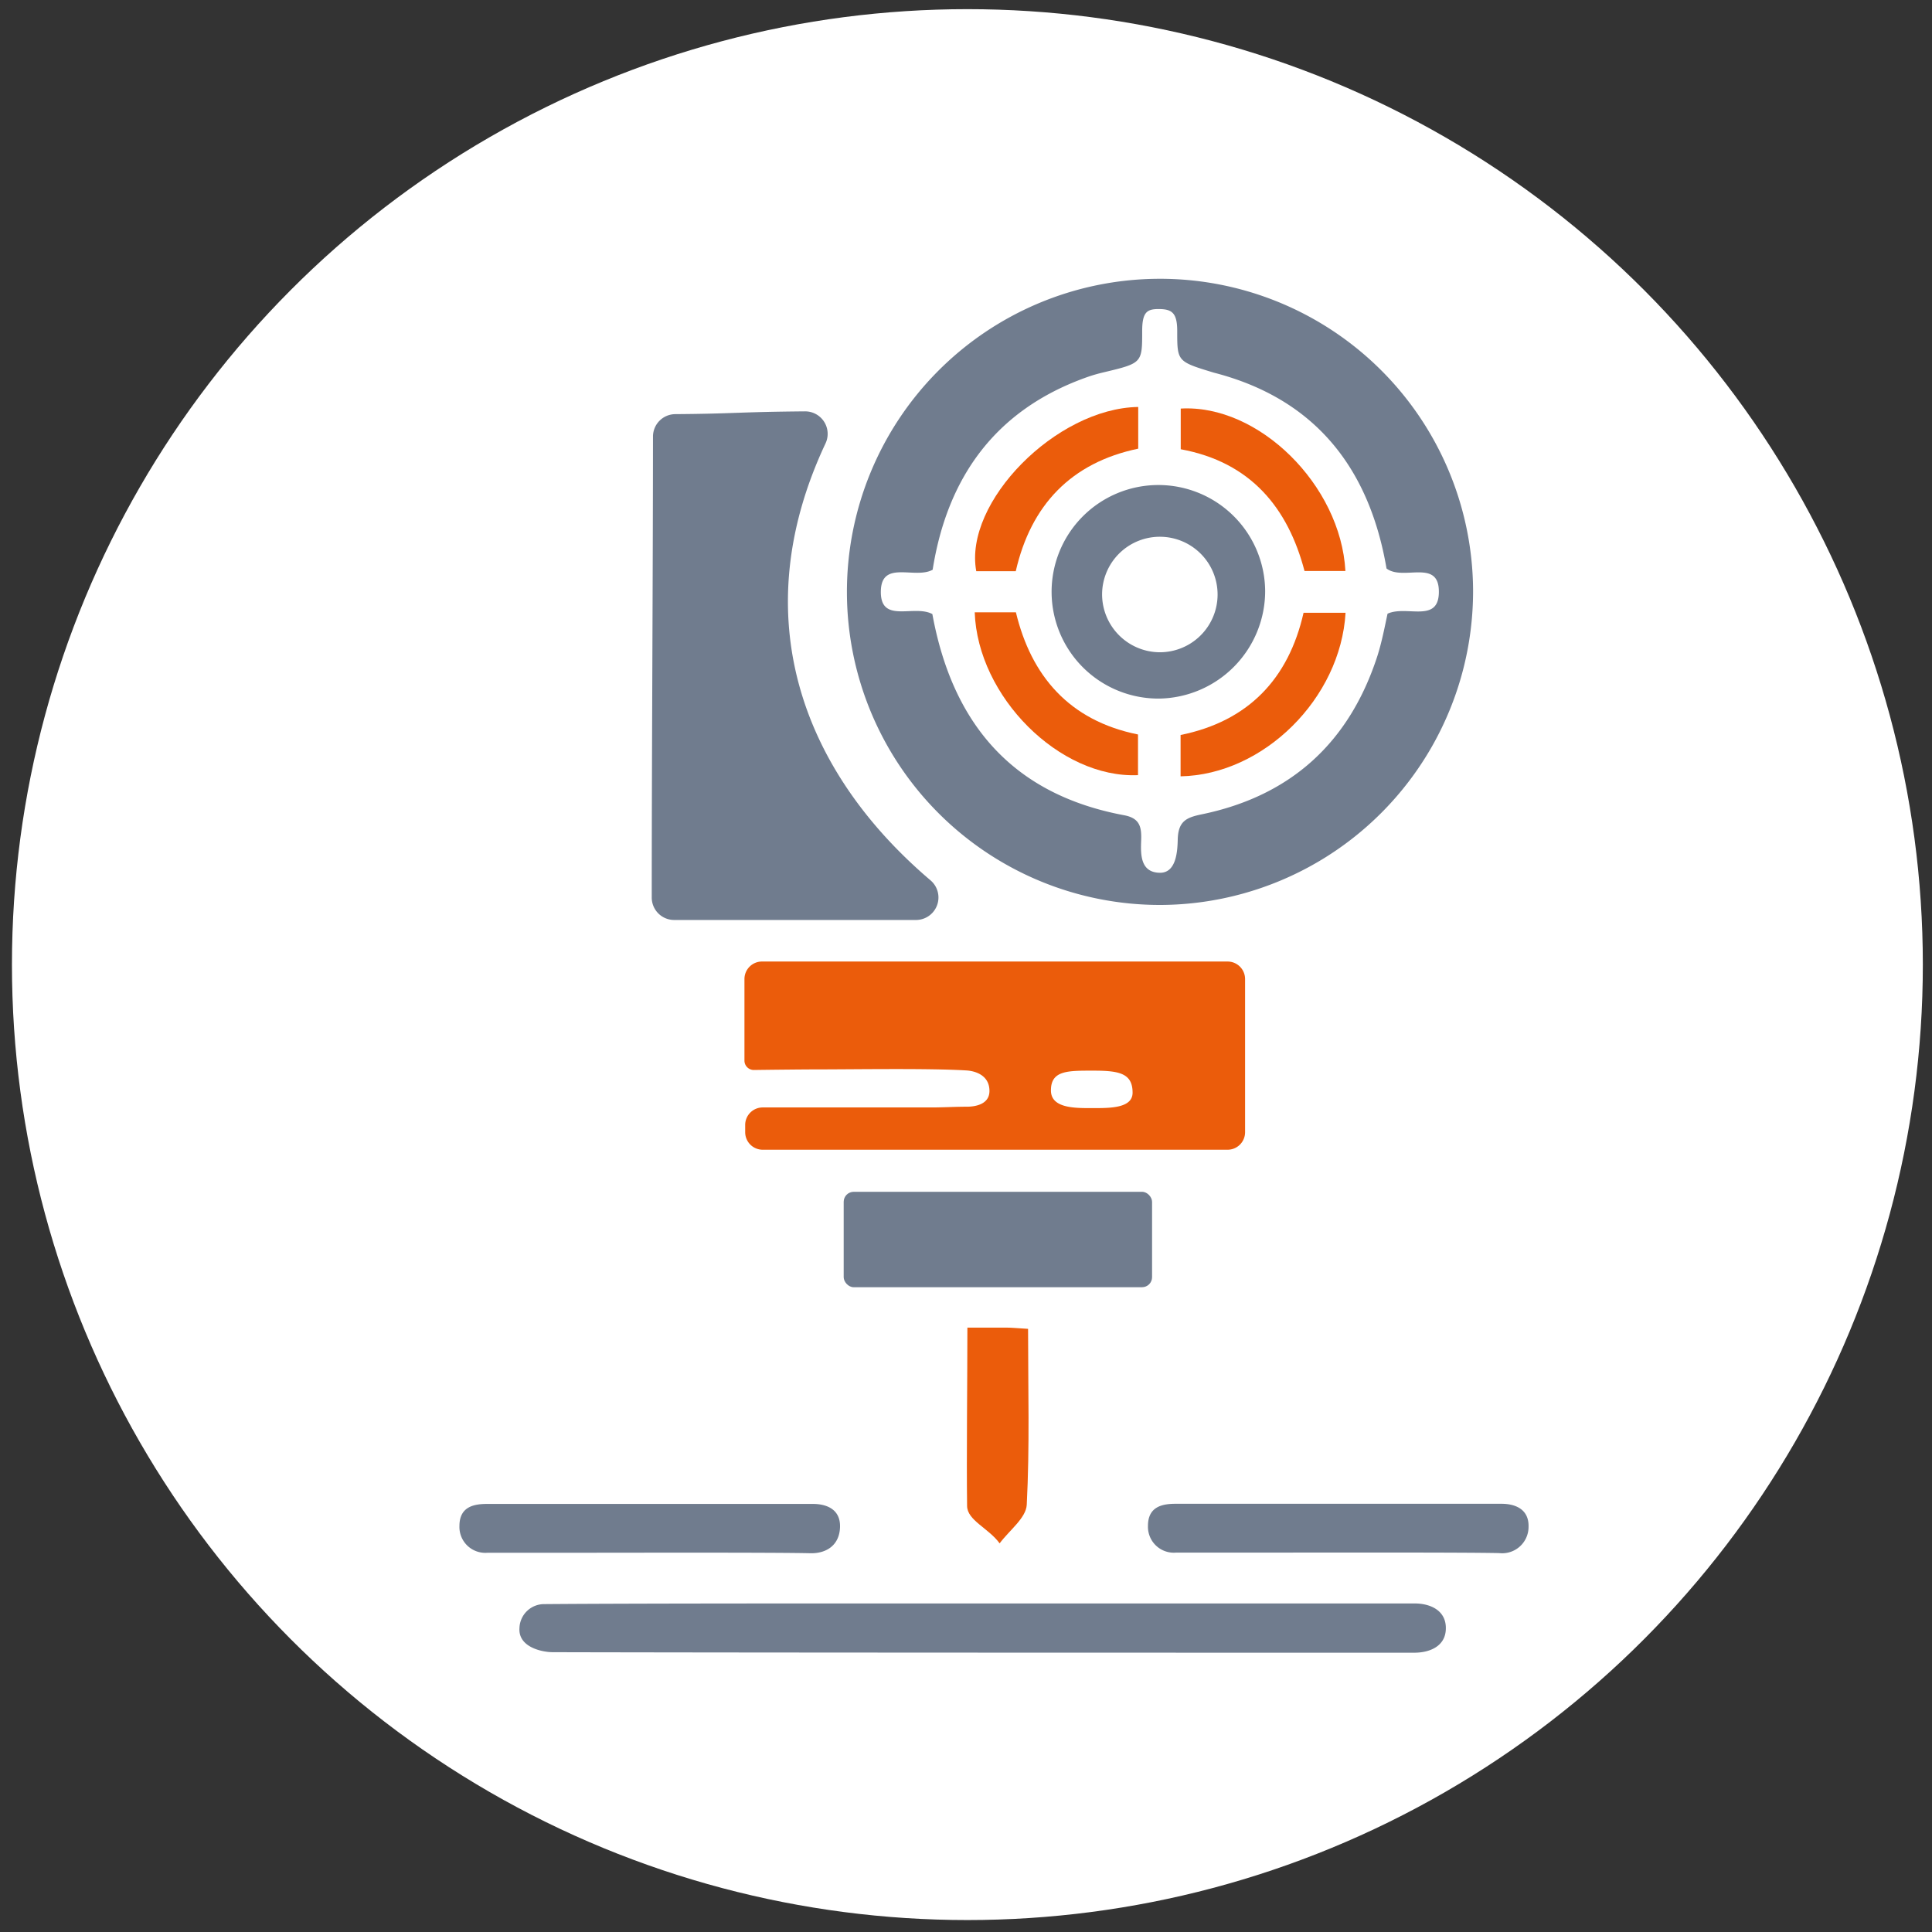 <?xml version="1.0" encoding="UTF-8"?> <svg xmlns="http://www.w3.org/2000/svg" id="Calque_1" data-name="Calque 1" viewBox="0 0 263.62 263.62"><rect x="0" y="0" width="263.62" height="263.62" fill="#333333" stroke="none"/><defs><style>.cls-1{fill:#fff;}.cls-2{fill:#707c8e;}.cls-3{fill:#eb5c0b;}</style></defs><circle class="cls-1" cx="132" cy="131.62" r="130.37"></circle><path class="cls-2" d="M130.86,218.79c13.38,0,48.78,0,62.16,0,2.21,0,4.39,1,4.26,3.57-.11,2.33-2.28,3.15-4.29,3.15-26.51,0-91.06,0-117.57-.07-1.4,0-4.72-.65-4.54-3.29a3.37,3.37,0,0,1,3.44-3.27C87.82,218.77,117.35,218.79,130.86,218.79Z"></path><path class="cls-2" d="M80.77,211.87c-4.74,0-9.48,0-14.22,0a3.53,3.53,0,0,1-3.86-3.66c0-2.69,2.08-3,3.78-3,9.48,0,35,0,44.46,0,1.84,0,3.78.72,3.69,3.19s-1.88,3.57-4,3.54C106,211.82,85.39,211.87,80.77,211.87Z"></path><path class="cls-2" d="M158.42,123.48A42.72,42.72,0,1,1,201,80.41,42.82,42.82,0,0,1,158.42,123.48Zm-31.2-39.69c2.73,14.92,10.89,24.6,26.17,27.45,2.17.41,2.39,1.63,2.32,3.47s-.13,4.36,2.58,4.38c2.2,0,2.37-2.9,2.41-4.49.05-2.58,1.21-3.06,3.3-3.49,12.17-2.52,20.13-9.82,23.95-21.62.63-2,1-4,1.38-5.75,2.57-1.18,6.88,1.3,7-2.82.13-4.81-4.86-1.59-7.14-3.35-2.33-13.63-9.68-23.15-23.56-26.72-5-1.52-5-1.52-5-5.68,0-2.5-.73-3-2.55-3-1.58,0-2.23.43-2.23,3,0,4.38,0,4.38-5.28,5.64a20.79,20.79,0,0,0-2.49.74C135.77,56,129.25,65.18,127.26,77.74c-2.41,1.34-7-1.39-7.07,2.94C120.12,85.17,124.72,82.44,127.22,83.79Z"></path><path class="cls-2" d="M125,125.53H92a3.06,3.06,0,0,1-3.07-3.07c0-19.42.16-43.39.17-62.89a3.06,3.06,0,0,1,3-3.06c8.23-.06,8.49-.3,17.74-.38a3.07,3.07,0,0,1,2.79,4.4c-11.09,23.61-3.18,44.71,14.35,59.6A3.07,3.07,0,0,1,125,125.53Z"></path><path class="cls-3" d="M104,131.2H167.5a2.39,2.39,0,0,1,2.39,2.39v20.9a2.39,2.39,0,0,1-2.39,2.39H104.07a2.39,2.39,0,0,1-2.39-2.39v-1a2.39,2.39,0,0,1,2.39-2.38h23c1.63,0,3.28-.1,4.85-.1,1.1,0,3.09-.29,3.09-2.15,0-2.22-2.06-2.74-3.16-2.8-5.11-.31-15.28-.14-20.41-.14-1.81,0-6.32.05-8.56.08a1.28,1.28,0,0,1-1.3-1.29V133.59A2.39,2.39,0,0,1,104,131.2Zm45.2,20c2.32,0,5.34,0,5.34-2.11,0-2.62-1.8-3-5.3-3s-5.84-.06-5.84,2.68C143.38,151.3,146.85,151.2,149.18,151.2Z"></path><rect class="cls-2" x="115.12" y="162.62" width="42.08" height="13.02" rx="1.37"></rect><path class="cls-3" d="M132,181.15c2.08,0,3.68,0,5.28,0,.85,0,1.7.1,3,.17,0,8.12.23,16.09-.18,24-.09,1.81-2.39,3.5-3.7,5.27-1.52-2.09-4.44-3.14-4.44-5.12C131.87,198.78,132,188.44,132,181.15Z"></path><path class="cls-2" d="M172.63,80.67a14.69,14.69,0,0,1-14.4,14.65,14.57,14.57,0,1,1,14.4-14.65ZM158.16,89a7.88,7.88,0,1,0-7.78-8A7.91,7.91,0,0,0,158.16,89Z"></path><path class="cls-3" d="M183.58,77.91H178c-2.25-8.58-7.31-14.85-16.89-16.61V55.75C171.73,55.13,182.94,66.18,183.58,77.91Z"></path><path class="cls-3" d="M183.6,83.61c-.67,11.67-11.17,22.1-22.51,22.32v-5.64c9.25-1.88,14.74-7.67,16.78-16.68Z"></path><path class="cls-3" d="M138.6,77.94h-5.39c-1.74-9.39,10.9-22.24,22.1-22.41v5.69C146.14,63.13,140.66,68.93,138.6,77.94Z"></path><path class="cls-3" d="M133,83.55h5.62c2.08,8.66,7.25,14.77,16.66,16.67v5.55C144.58,106.23,133.4,95.05,133,83.55Z"></path><path class="cls-2" d="M174.72,211.85c-4.74,0-9.48,0-14.22,0a3.53,3.53,0,0,1-3.86-3.66c0-2.69,2.08-3,3.78-3,9.47,0,35,0,44.46,0,1.84,0,3.78.71,3.69,3.19a3.6,3.6,0,0,1-4,3.54C200,211.81,179.33,211.85,174.72,211.85Z"></path></svg> 
